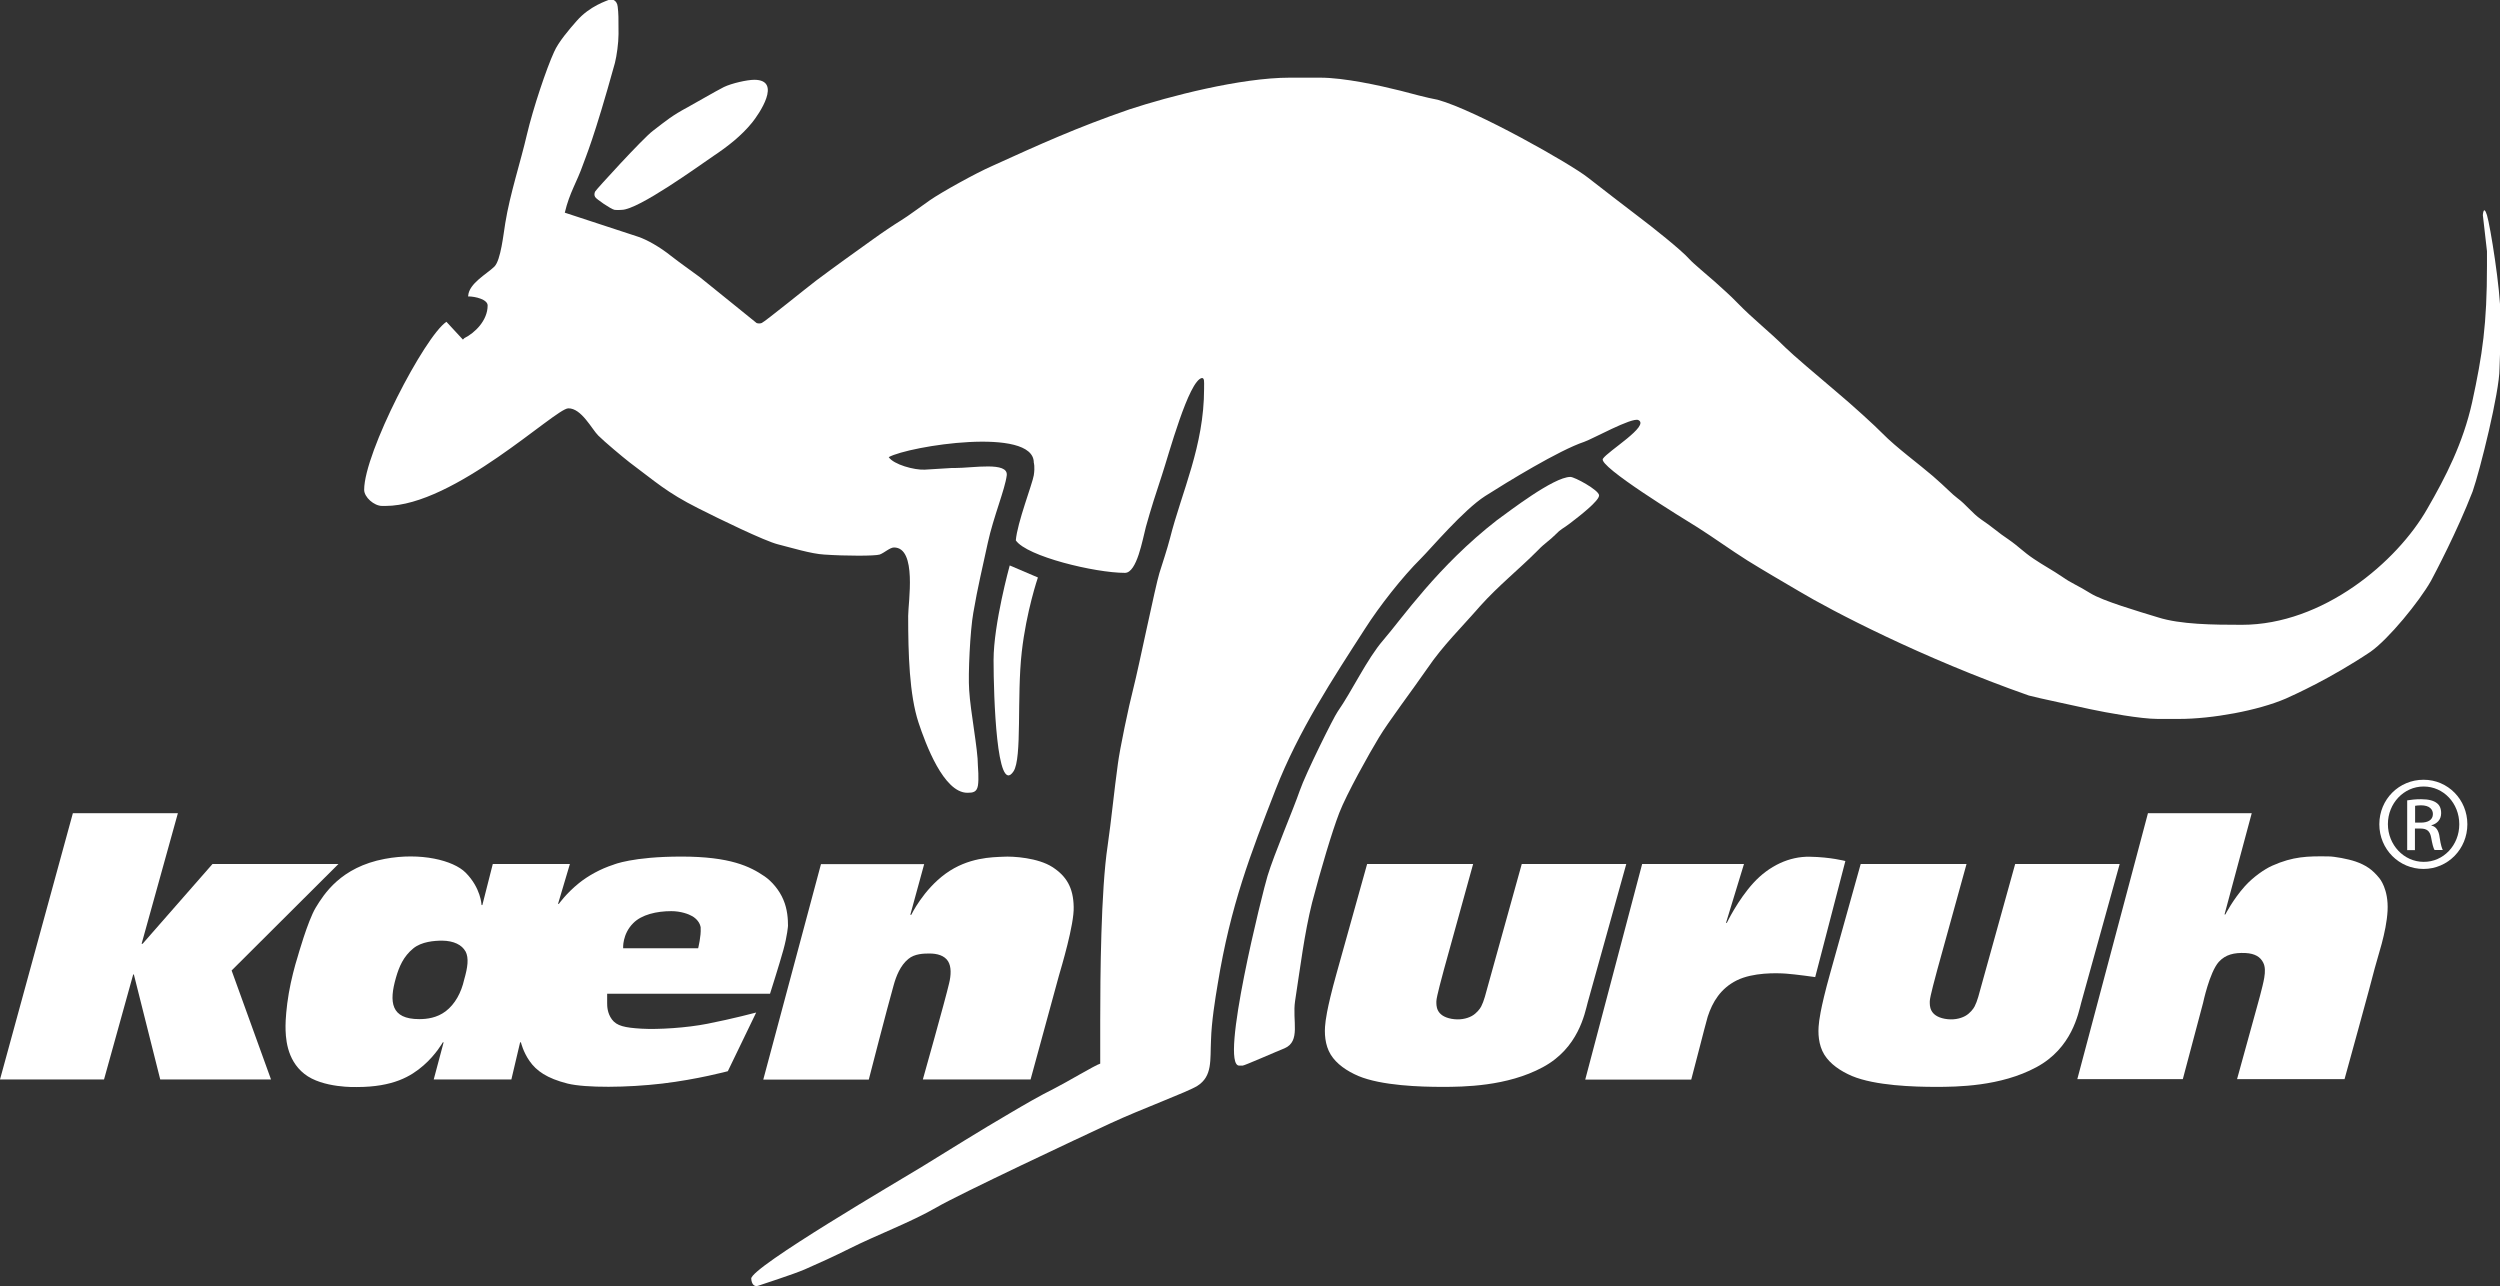 <?xml version="1.0" encoding="UTF-8"?>
<svg id="Ebene_2" data-name="Ebene 2" xmlns="http://www.w3.org/2000/svg" viewBox="0 0 151.65 78.02">
  <rect x="0" y="0" width="151.65" height="78.02" fill="#333333" stroke="none"/>
  <defs>
    <style>
      .cls-1 {
        fill-rule: evenodd;
      }

      .cls-1, .cls-2 {
        fill: #fff;
        stroke-width: 0px;
      }
    </style>
  </defs>
  <g id="Ebene_1-2" data-name="Ebene 1">
    <g>
      <g>
        <path class="cls-1" d="M45.75,4.84c1.73,0,.27,2.11-.13,2.6-.65.8-1.47,1.44-2.34,2.02-.87.59-4.56,3.27-5.57,3.27,0,0-.25.02-.43,0-.22-.04-1.12-.66-1.18-.78-.06-.11-.05-.22,0-.33.05-.11,2.91-3.24,3.5-3.68.86-.66,1.14-.91,2.14-1.45.32-.17,1.69-.97,2.17-1.21.48-.23,1.41-.44,1.85-.44"/>
        <path class="cls-1" d="M28.39,17.98c.46,0,1.19.19,1.19.55,0,.91-.77,1.66-1.41,1.98l-.09.09-1-1.08c-1.32.88-4.99,7.94-4.99,10.19,0,.45.6.98,1.09.98h.21c4.17,0,10.28-5.9,11.08-5.92.8-.02,1.44,1.28,1.82,1.65.38.38,1.48,1.3,1.89,1.62,1.57,1.17,2.26,1.83,4.17,2.79,1.28.65,4.04,1.99,4.84,2.19s2.03.58,2.81.62c1.3.09,3.07.09,3.36,0,.28-.1.62-.43.87-.43,1.41,0,.86,3.34.86,4.15,0,2.29.07,4.78.63,6.48.43,1.29,1.52,4.25,2.96,4.25.33,0,.57-.03.64-.43.07-.4,0-1.21,0-1.21,0-1.02-.45-3.25-.53-4.59-.07-.96.06-3.62.25-4.68.27-1.59.56-2.75.88-4.25.34-1.57,1.05-3.26,1.15-4.1.09-.84-2.03-.44-3.15-.44h-.2l-1.63.1c-.63.03-1.88-.31-2.18-.76,1.24-.68,8.8-1.87,8.8.33,0,0,.08.25,0,.77-.08.51-1.01,2.9-1.09,3.95.66.97,4.8,1.97,6.62,1.97.73,0,1.07-2.04,1.27-2.79.29-1.05.64-2.14.98-3.16.39-1.17,1.62-5.74,2.42-5.87.16,0,.13.25.13.53v.12c0,3.48-1.35,6.23-2.07,9.08-.18.69-.44,1.46-.64,2.1-.24.77-1.27,5.79-1.57,6.95s-.84,3.76-.95,4.63c-.23,1.66-.39,3.37-.62,4.96-.41,2.71-.45,7.96-.45,10.6v2.62c-.29.08-2.09,1.16-2.77,1.5-.94.47-1.78.96-2.73,1.52-1.85,1.08-3.55,2.15-5.34,3.25-1.24.76-10.35,6.08-10.33,6.77.02.34.19.52.43.43.24-.09,2.05-.66,2.82-.99.83-.36,1.83-.82,2.67-1.24,1.71-.86,3.7-1.59,5.32-2.52,1.35-.79,8.69-4.24,10.57-5.11,1.88-.87,4.66-1.89,5.25-2.26.93-.59.77-1.55.83-2.78.03-1.1.25-2.48.41-3.42.78-4.77,1.99-7.87,3.51-11.78,1.39-3.57,3.48-6.74,5.42-9.75.86-1.35,2.26-3.14,3.39-4.26.62-.62,2.59-2.95,3.9-3.79,1.32-.84,4.48-2.78,6.01-3.29.48-.16,2.89-1.5,3.28-1.32.73.34-1.86,1.89-2.15,2.35-.29.46,4.82,3.59,5.76,4.17.99.63,1.98,1.35,3.01,2,1.05.65,2.05,1.23,3.14,1.87,1.92,1.15,7.41,4.03,13.93,6.32.58.16,2.81.62,3.73.83.99.21,3.05.59,4.09.59h1.29c1.99,0,4.78-.5,6.49-1.24.48-.22,2.65-1.18,5.12-2.83,1.1-.77,2.96-3.05,3.67-4.3.24-.45,1.58-2.98,2.53-5.43.45-1.29,1.63-6.03,1.63-7.45,0,0,.07-1.54.06-3.18,0-1.64-.62-5.47-.82-6.13-.21-.66-.25,0-.25,0l.25,2.19v.88c0,3.53-.27,5.38-.9,8.28-.55,2.48-1.61,4.54-2.72,6.46-1.83,3.22-6.32,7.04-11.25,7.04-1.74,0-3.73-.02-5.08-.45-1.18-.36-3.36-1-4.1-1.46-.73-.46-1.18-.62-1.71-1-.62-.42-1.14-.69-1.73-1.09-.67-.45-.86-.71-1.55-1.19-.57-.37-.99-.77-1.64-1.2-.55-.38-.91-.9-1.44-1.29-.34-.25-.67-.63-1.49-1.34-.82-.71-2.24-1.75-3.05-2.58-.46-.47-1.78-1.68-2.89-2.61-1.11-.94-2.53-2.14-3.03-2.63-.95-.95-1.94-1.71-2.88-2.68-.48-.5-.91-.86-1.41-1.32-.33-.29-1.3-1.1-1.5-1.33-.5-.57-2.35-2.03-3.03-2.54-.48-.36-2.67-2.05-3.14-2.42-1.03-.82-6.76-4.07-9.11-4.72-.66-.12-1.61-.38-2.26-.55-1.28-.32-3.41-.79-4.87-.79h-1.84c-2.98,0-7.35,1.14-9.72,1.92-3.22,1.11-5.48,2.14-8.32,3.43-1.05.46-3.11,1.61-3.8,2.09-.69.48-1.26.92-1.73,1.21-.47.29-1.14.74-1.75,1.18-1.16.83-2.25,1.61-3.4,2.47-.48.36-3.13,2.51-3.31,2.58-.18.07-.32,0-.32,0-.01,0-3.03-2.46-3.44-2.78-.61-.45-1.17-.84-1.75-1.29-.66-.53-1.45-.98-1.99-1.16-.54-.18-4.45-1.46-4.45-1.46.29-1.23.73-1.84,1.11-2.93.14-.41.65-1.52,1.93-6.15.11-.43.22-1.22.22-1.76,0-1,0-1.22-.05-1.65-.04-.43-.39-.49-.51-.43s-1.18.37-1.98,1.29c-.45.51-1.11,1.28-1.37,1.88-.46,1-1.27,3.41-1.65,5.02-.37,1.61-1.03,3.61-1.31,5.36-.11.65-.27,2.25-.66,2.64-.46.45-1.54,1.02-1.59,1.77"/>
        <path class="cls-1" d="M75.38,64.64c.11,0,2.13-.89,2.54-1.05,1-.43.46-1.67.64-2.87.32-2.07.56-4.07,1.03-5.96.53-2.02,1.21-4.31,1.65-5.45.44-1.14,1.83-3.63,2.41-4.58.57-.95,2.01-2.85,2.93-4.18.95-1.4,2.09-2.5,3.2-3.78,1.14-1.27,2.36-2.23,3.54-3.42.35-.37.72-.6,1.01-.9.4-.41.42-.33.9-.7.55-.42,1.8-1.38,1.77-1.71-.03-.32-1.48-1.11-1.74-1.11-1.02,0-3.75,2.12-4.45,2.62-3.6,2.8-5.75,5.95-6.91,7.29-.99,1.15-1.88,3.07-2.76,4.33-.23.32-1.93,3.73-2.3,4.8-.37,1.08-1.56,3.87-1.95,5.16-.27.86-2.94,11.51-1.72,11.51h.21"/>
        <path class="cls-2" d="M61.25,34.3s-.98,3.54-.98,5.74.19,8.29,1.21,6.75c.53-.8.19-4.51.5-7.24.28-2.48.98-4.52.98-4.52l-1.71-.73Z"/>
      </g>
      <g>
        <path class="cls-2" d="M147.02,47.3c1.47,0,2.65,1.2,2.65,2.7s-1.18,2.71-2.66,2.71-2.68-1.19-2.68-2.71,1.2-2.7,2.68-2.7h.02M147.01,47.71c-1.19,0-2.16,1.02-2.16,2.28s.97,2.29,2.17,2.29c1.19.01,2.16-1,2.16-2.28s-.96-2.29-2.16-2.29h-.02ZM146.5,51.57h-.48v-3.02c.25-.04.49-.07.85-.07.46,0,.76.09.94.23.18.13.27.33.27.62,0,.4-.26.64-.59.73v.02c.27.05.45.29.5.73.07.47.14.65.19.75h-.5c-.07-.1-.14-.38-.21-.77-.07-.38-.26-.53-.64-.53h-.34v1.3ZM146.5,49.9h.35c.39,0,.73-.14.73-.52,0-.27-.19-.53-.73-.53-.16,0-.27.02-.35.03v1.02Z"/>
        <polygon class="cls-2" points="16.44 65.48 9.72 65.48 8.12 59.11 8.08 59.11 6.31 65.48 0 65.48 4.42 49.33 10.79 49.33 8.59 57.25 8.65 57.25 12.89 52.41 20.53 52.41 14.05 58.87 16.44 65.48"/>
        <path class="cls-2" d="M42.51,56.31c-.03-.35-.29-.6-.51-.73-.22-.13-.7-.31-1.28-.31-.89,0-1.8.21-2.31.73-.67.67-.61,1.52-.61,1.52h4.55s.19-.77.15-1.22M28.24,57.72c-.22-.41-.72-.65-1.41-.66-.49,0-1.26.06-1.76.47-.6.49-.86,1.11-1.05,1.77-.43,1.49-.31,2.52,1.41,2.52.46,0,1.07-.07,1.61-.48.56-.43.94-1.12,1.12-1.93.21-.73.29-1.29.08-1.7M29.9,52.41h4.67l-.72,2.42h.05s.44-.63,1.22-1.26c.55-.44,1.29-.86,2.1-1.12,0,0,1.14-.49,4.11-.49s4.17.6,5.05,1.2c.44.3.9.84,1.14,1.42.25.58.28,1.19.28,1.58,0,0-.04.59-.28,1.46-.24.87-.81,2.66-.81,2.66h-9.88s0,.38,0,.56,0,.61.29,1c.29.39.77.5,1.79.56,1.02.06,2.75-.05,4.01-.3,1.53-.3,2.95-.68,2.95-.68l-1.72,3.56s-1.86.5-3.98.75c-2.12.25-4.64.27-5.74,0-1.26-.32-1.89-.77-2.31-1.37-.39-.56-.52-1.13-.52-1.13h-.05l-.53,2.25h-4.71l.6-2.25h-.05s-.42.75-1.17,1.4c-.76.66-1.83,1.31-4.05,1.31,0,0-2.08.08-3.18-.8-1.1-.87-1.14-2.25-1.14-2.91,0-.34.05-1.13.2-1.99.14-.81.37-1.68.53-2.18,0,0,.61-2.18,1.1-3,.5-.82,1.52-2.46,4.19-2.96,2.18-.41,4.16.09,4.9.83.94.94.97,1.97.97,1.97h.05l.63-2.48Z"/>
        <path class="cls-2" d="M62.51,65.48h-6.53s1.37-4.86,1.59-5.82c.13-.52.14-1.03-.06-1.35-.22-.35-.66-.47-1.13-.47-.34,0-.9.01-1.28.33-.49.4-.74,1.05-.89,1.59-.39,1.37-1.51,5.73-1.51,5.73h-6.4l3.5-13.07h6.26l-.84,3.07h.06s.72-1.51,2.09-2.5c1.37-.99,2.83-.99,3.47-1.02.64-.04,2.13.07,2.99.62s1.28,1.26,1.3,2.42c.04,1.06-.76,3.7-.9,4.19l-1.72,6.3Z"/>
        <path class="cls-2" d="M82.95,52.41h6.41s-1.67,6.05-1.77,6.4c-.09.35-.46,1.67-.46,1.93s-.04.88.91,1.06c.49.09.93,0,1.24-.17.29-.16.5-.44.57-.58.17-.33.26-.71.49-1.55.23-.84,1.97-7.09,1.97-7.09h6.34s-2.16,7.77-2.34,8.4c-.18.67-.56,2.77-2.73,3.93-2.17,1.17-4.82,1.19-6.11,1.19s-3.66-.07-5.07-.66c-.7-.3-1.33-.73-1.68-1.3-.35-.57-.4-1.31-.32-1.92,0,0,.04-.74.68-3.02.64-2.28,1.85-6.62,1.85-6.62"/>
        <path class="cls-2" d="M112.88,52.41h6.41s-1.67,6.05-1.77,6.4c-.09.35-.46,1.67-.46,1.93s-.04.88.91,1.06c.49.09.93,0,1.24-.17.29-.16.5-.44.57-.58.17-.33.26-.71.49-1.55.23-.84,1.97-7.09,1.97-7.09h6.34s-2.16,7.77-2.33,8.4c-.18.67-.56,2.77-2.73,3.93-2.17,1.17-4.82,1.19-6.11,1.19s-3.66-.07-5.07-.66c-.7-.3-1.33-.73-1.68-1.3s-.4-1.31-.32-1.92c0,0,.04-.74.68-3.02.64-2.28,1.85-6.62,1.85-6.62"/>
        <path class="cls-2" d="M99.61,52.41h6.18l-1.09,3.57h.05s.66-1.38,1.61-2.42c.95-1.04,2.19-1.62,3.43-1.59,1.25.02,2.15.26,2.15.26l-1.83,7.04s-1.2-.17-1.77-.21c-.57-.04-2-.08-2.99.41-.98.49-1.47,1.31-1.76,2.2-.21.77-.19.7-.51,1.94l-.49,1.88h-6.43l3.45-13.07Z"/>
        <path class="cls-2" d="M130.3,49.33h6.29l-1.65,6.14h.05s.47-.92,1.19-1.72c.5-.55,1.18-1.03,1.66-1.24,1.26-.56,2.13-.58,3.41-.56.35,0,1.17.15,1.64.31.6.21,1.02.48,1.45,1.02,0,0,.56.65.49,1.97-.07,1.32-.62,2.85-.78,3.49-.15.64-1.83,6.72-1.83,6.72h-6.52l1.2-4.35s.37-1.3.45-1.8c.06-.37.06-.67-.06-.91-.17-.35-.5-.56-1.08-.59-.69-.03-1.21.09-1.62.54-.56.63-.95,2.48-.95,2.48l-1.23,4.63h-6.4l4.29-16.15Z"/>
      </g>
    </g>
  </g>
</svg>